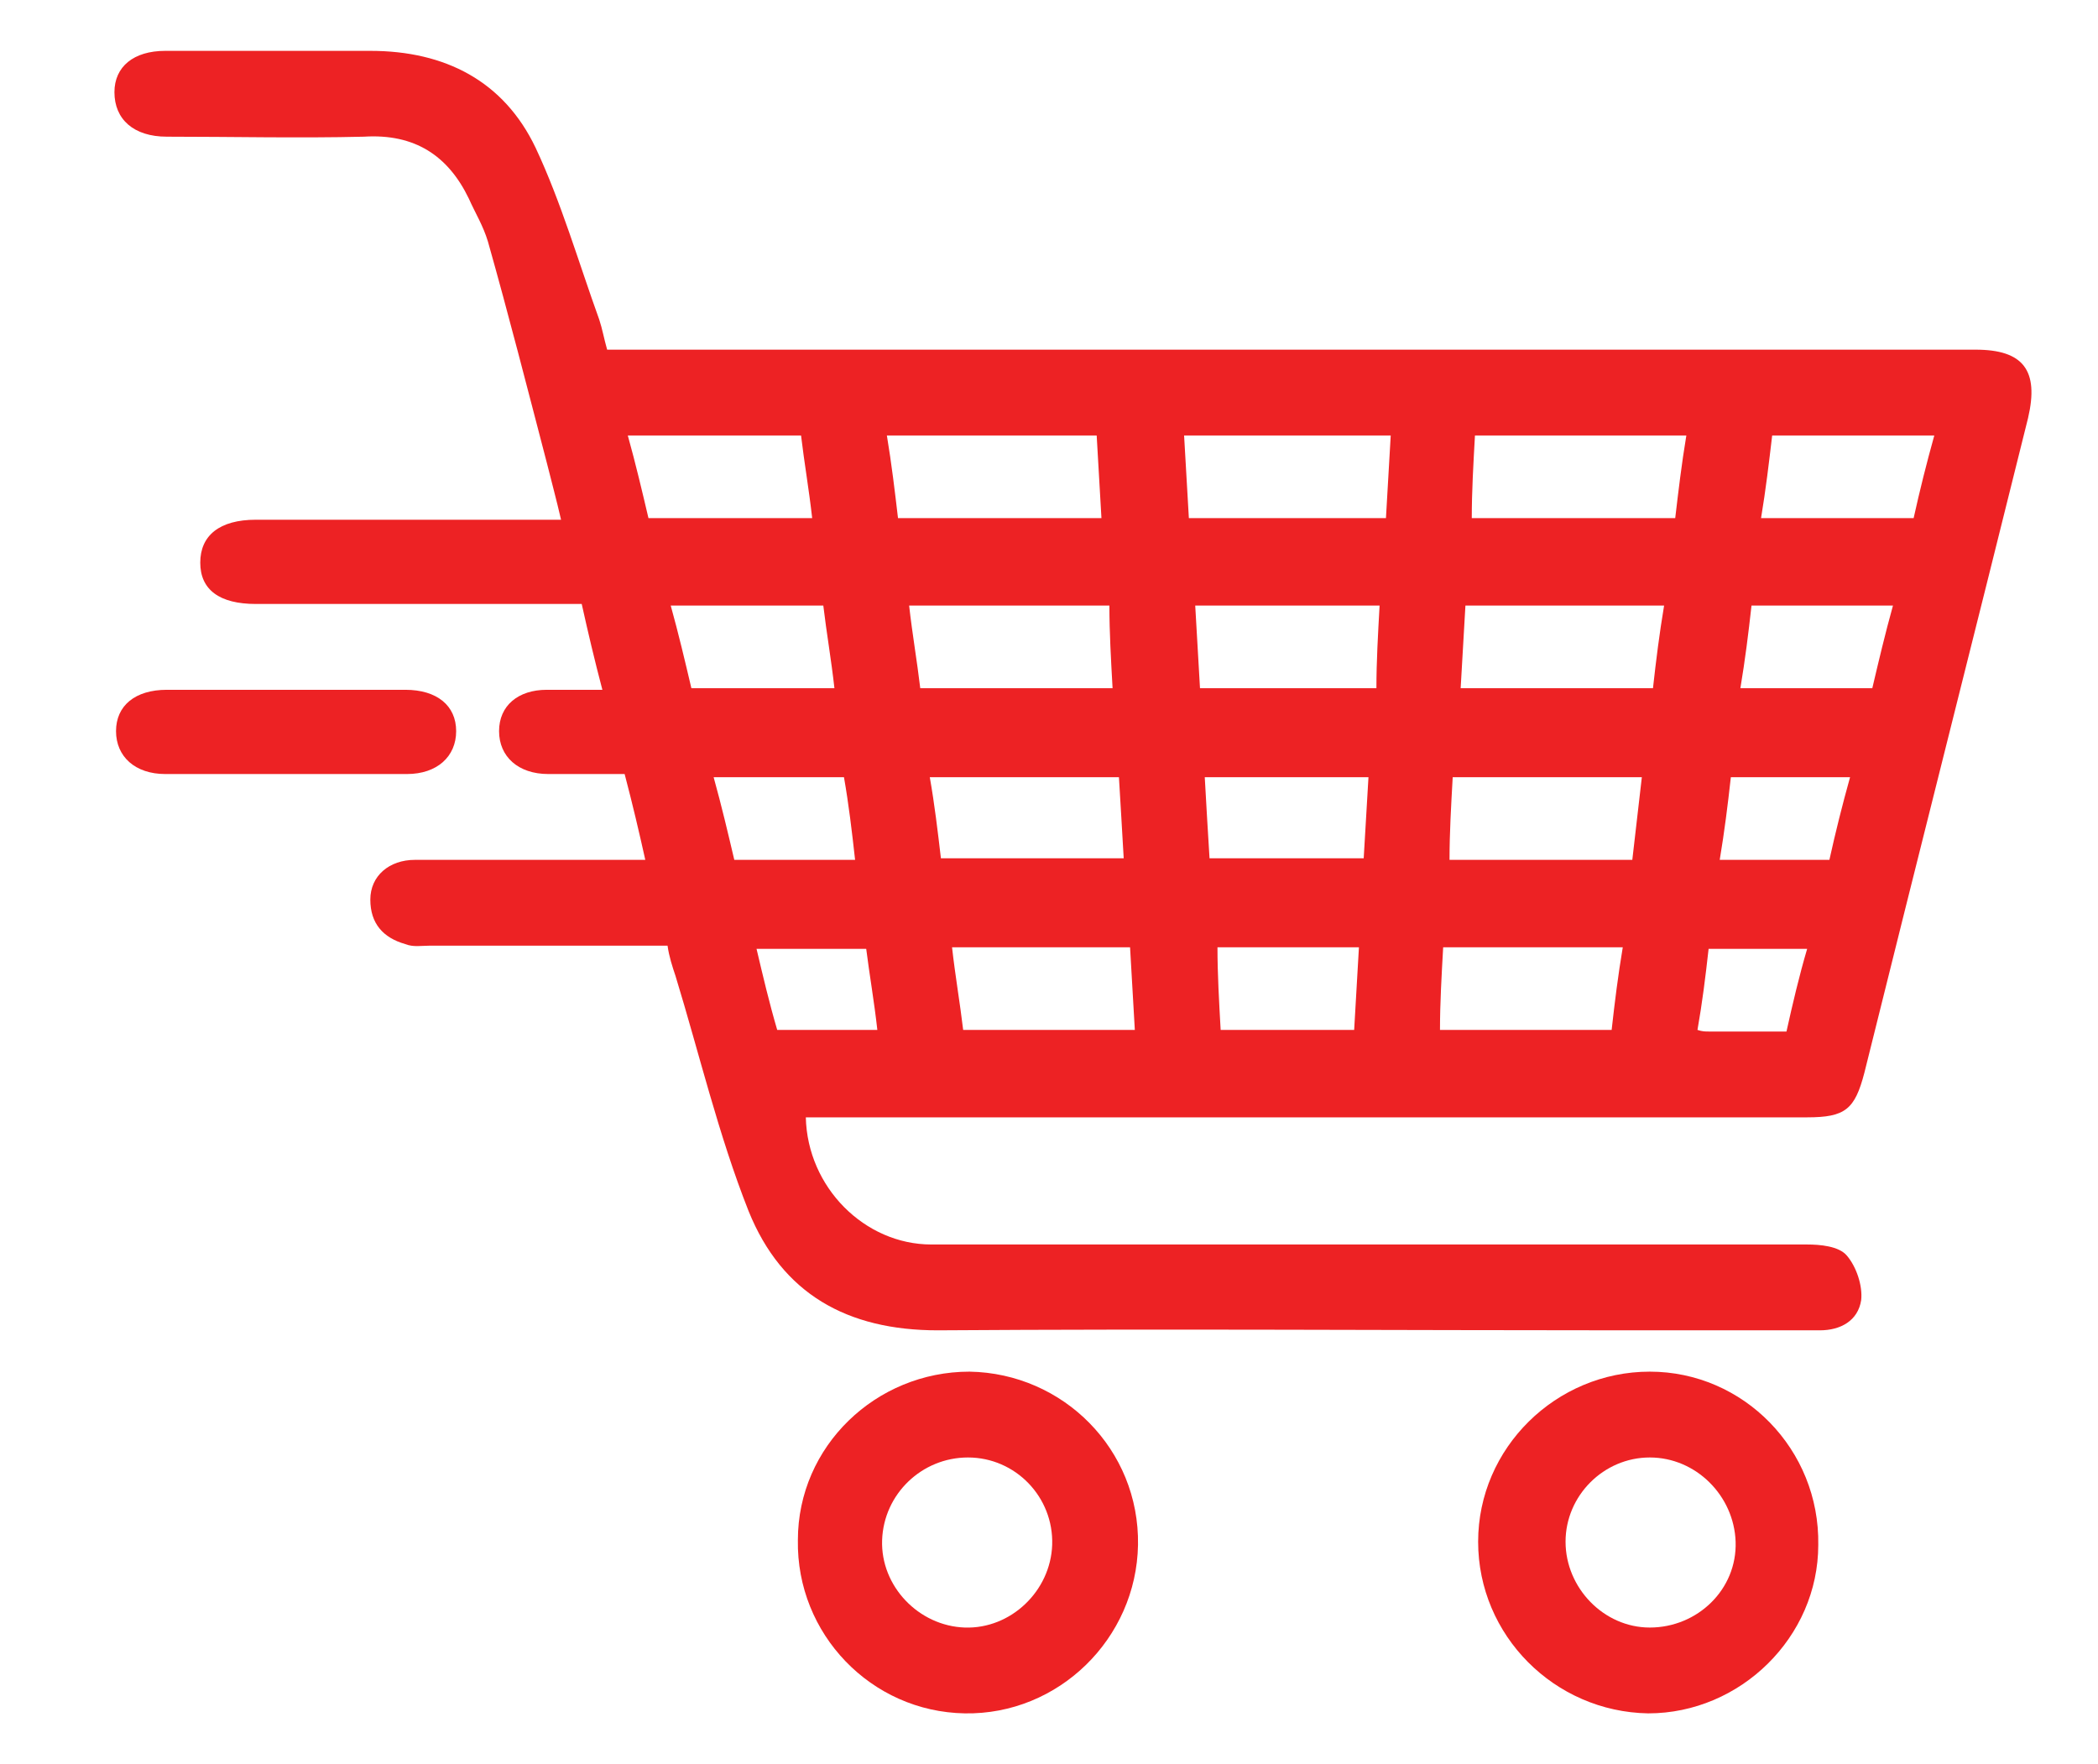 <?xml version="1.0" encoding="utf-8"?>
<!-- Generator: Adobe Illustrator 19.2.1, SVG Export Plug-In . SVG Version: 6.00 Build 0)  -->
<svg version="1.1" id="Layer_1" xmlns="http://www.w3.org/2000/svg" xmlns:xlink="http://www.w3.org/1999/xlink" x="0px" y="0px"
	 viewBox="0 0 132 111" style="enable-background:new 0 0 132 111;" xml:space="preserve">
<style type="text/css">
	.st0{fill:#ED2224;}
</style>
<g>
	<path class="st0" d="M42,59.5c-5,0-10,0-15,0c-0.5,0-1,0.1-1.5-0.1c-1.4-0.4-2.2-1.3-2.2-2.8c0-1.5,1.2-2.5,2.8-2.5
		c4.2,0,8.4,0,12.6,0c0.6,0,1.1,0,1.9,0c-0.4-1.8-0.8-3.5-1.3-5.4c-1.6,0-3.2,0-4.8,0c-1.9,0-3.1-1.1-3.1-2.7c0-1.6,1.2-2.6,3-2.6
		c1.1,0,2.2,0,3.5,0c-0.5-1.9-0.9-3.6-1.3-5.4c-5.1,0-10.1,0-15.1,0c-1.8,0-3.6,0-5.4,0c-2.3,0-3.5-0.9-3.5-2.6
		c0-1.7,1.2-2.7,3.5-2.7c5.9,0,11.8,0,17.8,0c0.4,0,0.8,0,1.4,0c-0.3-1.3-0.6-2.4-0.9-3.6c-1.2-4.6-2.4-9.3-3.7-13.9
		c-0.3-1-0.8-1.8-1.2-2.7c-1.3-2.7-3.4-4.1-6.6-3.9c-4.1,0.1-8.3,0-12.4,0c-2.1,0-3.3-1.1-3.3-2.8c0-1.6,1.2-2.6,3.2-2.6
		c4.3,0,8.6,0,12.9,0c4.7,0,8.4,1.9,10.4,6.1c1.6,3.4,2.7,7.2,4,10.8c0.2,0.6,0.3,1.2,0.5,1.9c6,0,12,0,17.9,0c22.7,0,45.5,0,68.2,0
		c3,0,4,1.3,3.3,4.3c-3.4,13.7-6.9,27.5-10.3,41.2c-0.6,2.3-1.2,2.8-3.6,2.8c-20.3,0-40.7,0-61,0c-0.7,0-1.3,0-2,0
		c0.1,4.4,3.7,8,7.9,8c18.4,0,36.8,0,55.1,0c0.8,0,2,0.1,2.5,0.7c0.6,0.7,1,1.9,0.9,2.8c-0.2,1.3-1.3,1.9-2.6,1.9c-4,0-8,0-12.1,0
		c-14.5,0-28.9-0.1-43.4,0c-5.7,0-9.8-2.3-11.9-7.5c-1.9-4.8-3.1-9.9-4.6-14.8C42.3,60.8,42.1,60.2,42,59.5z M56.5,32.6
		c4.3,0,8.5,0,12.8,0c-0.1-1.8-0.2-3.5-0.3-5.2c-4.5,0-8.8,0-13.2,0C56.1,29.2,56.3,30.9,56.5,32.6z M92.8,27.4
		c-0.1,1.8-0.2,3.5-0.2,5.2c4.4,0,8.5,0,12.8,0c0.2-1.7,0.4-3.4,0.7-5.2C101.7,27.4,97.4,27.4,92.8,27.4z M74.5,27.4
		c0.1,1.8,0.2,3.5,0.3,5.2c4.3,0,8.3,0,12.4,0c0.1-1.7,0.2-3.4,0.3-5.2C83.1,27.4,78.8,27.4,74.5,27.4z M57.2,38.1
		c0.2,1.8,0.5,3.5,0.7,5.2c4.1,0,8,0,12.1,0c-0.1-1.8-0.2-3.5-0.2-5.2C65.5,38.1,61.5,38.1,57.2,38.1z M91.9,43.3
		c4.1,0,8.1,0,12.1,0c0.2-1.8,0.4-3.4,0.7-5.2c-4.2,0-8.3,0-12.5,0C92.1,39.9,92,41.6,91.9,43.3z M102.7,54.1
		c0.2-1.8,0.4-3.4,0.6-5.2c-4,0-7.9,0-11.9,0c-0.1,1.8-0.2,3.5-0.2,5.2C95.2,54.1,98.9,54.1,102.7,54.1z M59.2,54
		c3.9,0,7.7,0,11.5,0c-0.1-1.8-0.2-3.4-0.3-5.1c-4,0-7.9,0-11.9,0C58.8,50.6,59,52.3,59.2,54z M86.8,38.1c-3.9,0-7.7,0-11.6,0
		c0.1,1.8,0.2,3.5,0.3,5.2c3.8,0,7.3,0,11.1,0C86.6,41.6,86.7,39.9,86.8,38.1z M71.1,59.6c-3.9,0-7.5,0-11.2,0
		c0.2,1.8,0.5,3.5,0.7,5.2c3.7,0,7.2,0,10.8,0C71.3,63,71.2,61.4,71.1,59.6z M90.8,59.6c-0.1,1.8-0.2,3.5-0.2,5.2
		c3.7,0,7.2,0,10.8,0c0.2-1.8,0.4-3.4,0.7-5.2C98.3,59.6,94.7,59.6,90.8,59.6z M40.8,32.6c3.5,0,6.9,0,10.3,0
		c-0.2-1.8-0.5-3.5-0.7-5.2c-3.7,0-7.2,0-10.9,0C40,29.2,40.4,30.9,40.8,32.6z M86.1,48.9c-3.5,0-6.8,0-10.3,0
		c0.1,1.8,0.2,3.5,0.3,5.1c3.3,0,6.5,0,9.7,0C85.9,52.3,86,50.6,86.1,48.9z M110.8,32.6c3.3,0,6.5,0,9.6,0c0.4-1.8,0.8-3.4,1.3-5.2
		c-3.5,0-6.8,0-10.2,0C111.3,29.1,111.1,30.8,110.8,32.6z M43.5,43.3c3.1,0,6,0,9,0c-0.2-1.8-0.5-3.5-0.7-5.2c-3.2,0-6.3,0-9.6,0
		C42.7,39.9,43.1,41.6,43.5,43.3z M76.8,64.8c2.9,0,5.5,0,8.4,0c0.1-1.7,0.2-3.4,0.3-5.2c-3,0-5.9,0-8.9,0
		C76.6,61.3,76.7,63,76.8,64.8z M119.1,38.1c-3,0-5.9,0-8.9,0c-0.2,1.8-0.4,3.4-0.7,5.2c2.8,0,5.5,0,8.3,0
		C118.2,41.6,118.6,39.9,119.1,38.1z M44.9,48.9c0.5,1.8,0.9,3.5,1.3,5.2c2.6,0,5,0,7.6,0c-0.2-1.8-0.4-3.5-0.7-5.2
		C50.4,48.9,47.7,48.9,44.9,48.9z M116.4,48.9c-2.7,0-5.1,0-7.5,0c-0.2,1.8-0.4,3.4-0.7,5.2c2.4,0,4.6,0,6.9,0
		C115.5,52.3,115.9,50.7,116.4,48.9z M48.9,64.8c2.2,0,4.2,0,6.3,0c-0.2-1.8-0.5-3.5-0.7-5.1c-2.4,0-4.6,0-6.9,0
		C48,61.4,48.4,63.1,48.9,64.8z M112.4,64.9c0.4-1.8,0.8-3.5,1.3-5.2c-2.2,0-4.2,0-6.2,0c-0.2,1.8-0.4,3.4-0.7,5.1
		c0.3,0.1,0.5,0.1,0.7,0.1C109.1,64.9,110.6,64.9,112.4,64.9z"/>
	<path class="st0" d="M61,86.3c5.9,0.1,10.7,4.9,10.6,10.9c-0.1,5.9-5,10.7-10.9,10.6c-5.9-0.1-10.6-5-10.5-10.9
		C50.2,91,55.1,86.3,61,86.3z M55.5,96.9c-0.1,2.9,2.3,5.4,5.2,5.5c2.9,0.1,5.4-2.3,5.5-5.2c0.1-3-2.3-5.5-5.3-5.5
		C58,91.7,55.6,94,55.5,96.9z"/>
	<path class="st0" d="M93,97c0-5.9,4.9-10.7,10.8-10.7c5.9,0,10.7,4.9,10.6,10.9c0,5.8-4.9,10.6-10.7,10.6
		C97.8,107.7,93,102.9,93,97z M103.8,91.7c-2.9,0-5.3,2.4-5.3,5.3c0,2.9,2.4,5.4,5.3,5.4c3,0,5.5-2.4,5.4-5.4
		C109.1,94.1,106.7,91.7,103.8,91.7z"/>
	<path class="st0" d="M18,43.4c2.5,0,5,0,7.5,0c2,0,3.2,1,3.2,2.6c0,1.6-1.2,2.7-3.1,2.7c-5.1,0-10.1,0-15.2,0
		c-1.9,0-3.1-1.1-3.1-2.7c0-1.6,1.2-2.6,3.2-2.6C12.9,43.4,15.4,43.4,18,43.4z"/>
</g>
</svg>
